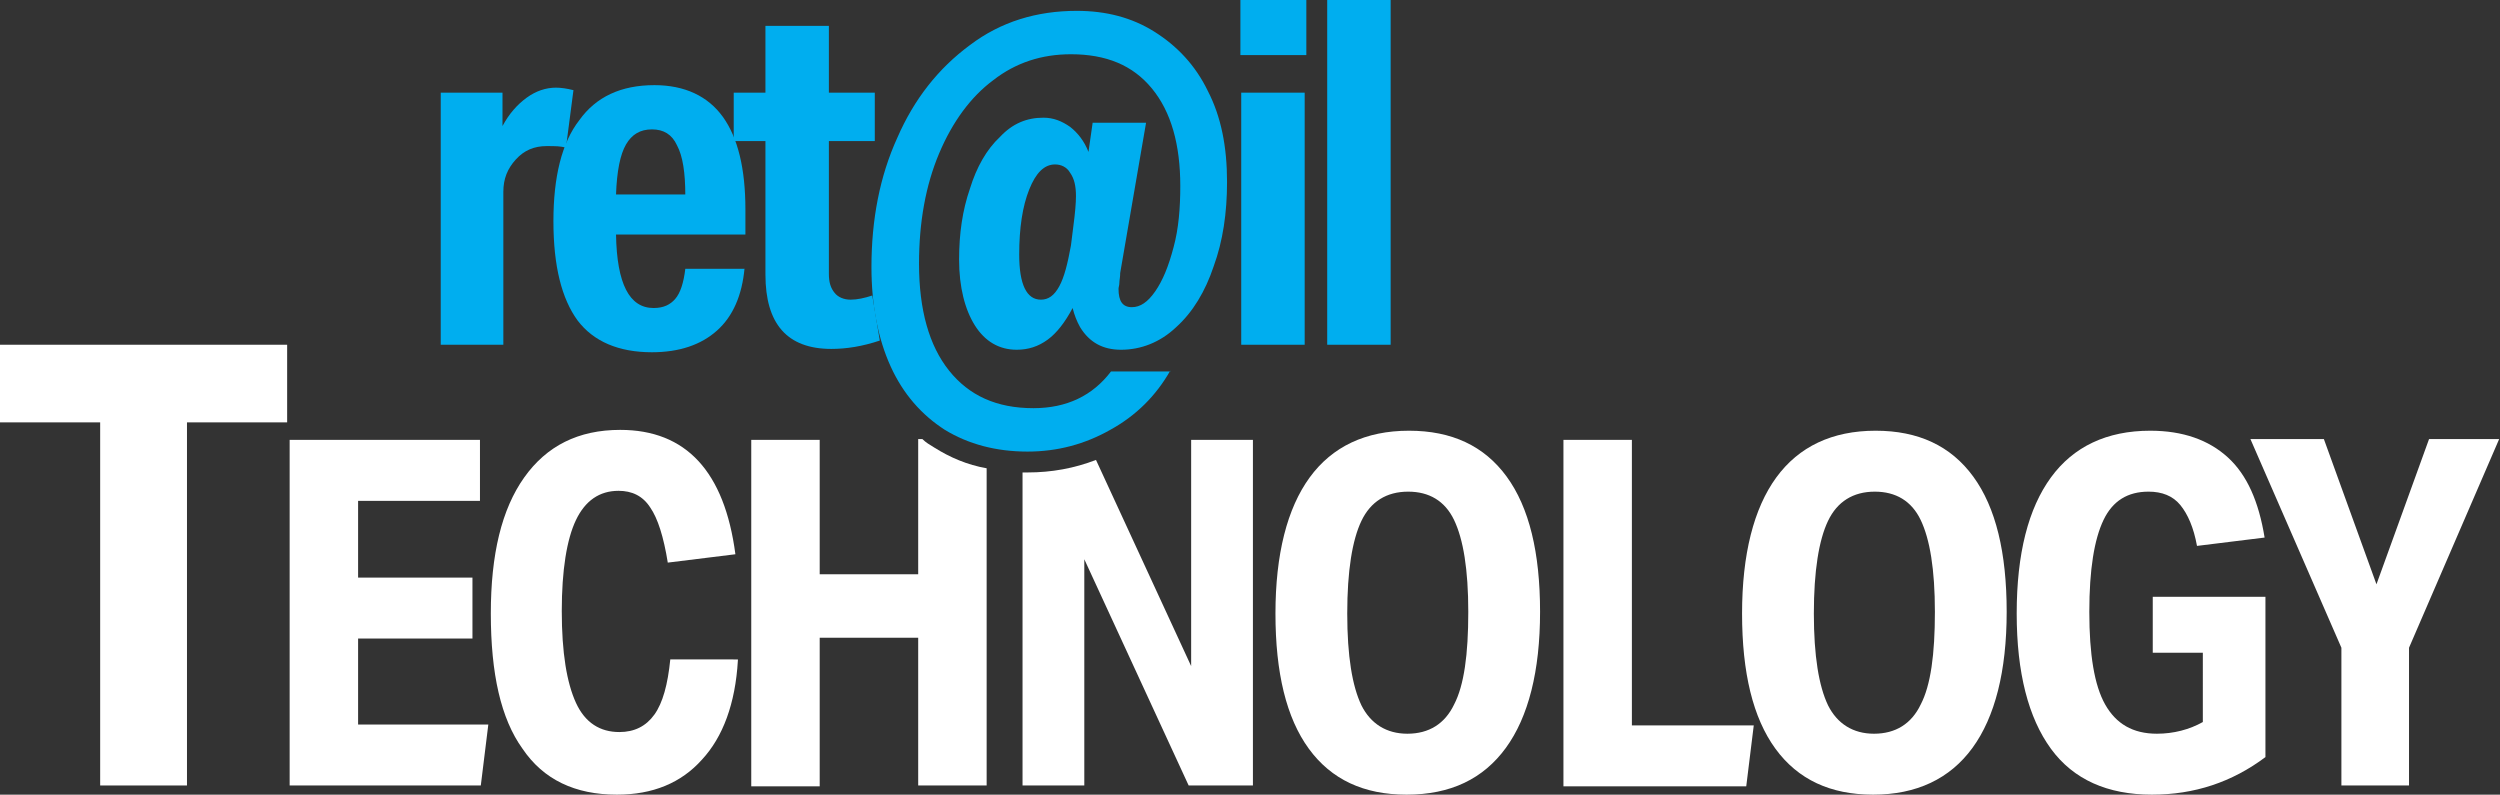 <svg xmlns="http://www.w3.org/2000/svg" xmlns:xlink="http://www.w3.org/1999/xlink" id="Layer_1" x="0px" y="0px" viewBox="0 0 299.5 95.2" style="enable-background:new 0 0 299.5 95.2;" xml:space="preserve"><rect x="0" y="0" width="299.5" height="95.2" fill="#333333" stroke="none"/><style type="text/css">	.st0{fill:#FFFFFF;}	.st1{fill:#00AEEF;}</style><g>	<g>		<path class="st0" d="M12,94.1V50.6H0v-9.3h34.4v9.3h-12v43.5H12z"></path>		<path class="st0" d="M34.7,94.1V52.7h22.8V60H42.9v9.2h13.7v7.3H42.9v10.3h15.6l-0.9,7.3H34.7z"></path>		<path class="st0" d="M88.4,79.1c-0.3,5.2-1.8,9.2-4.3,11.9c-2.5,2.8-5.9,4.2-10.2,4.2c-5,0-8.8-1.8-11.3-5.5   c-2.6-3.6-3.8-9-3.8-16.2c0-7.1,1.3-12.5,4-16.3c2.7-3.8,6.5-5.7,11.5-5.7c7.9,0,12.5,5,13.8,14.9l-8.1,1   c-0.5-3.1-1.2-5.3-2.1-6.6c-0.9-1.4-2.2-2-3.8-2c-2.3,0-4,1.2-5.1,3.5c-1.1,2.3-1.7,6-1.7,10.9c0,5,0.6,8.6,1.7,11   c1.1,2.4,2.9,3.5,5.2,3.5c1.8,0,3.2-0.7,4.2-2.1c1-1.4,1.6-3.6,1.9-6.6H88.4z"></path>		<path class="st0" d="M111.9,53.6c-0.5-0.3-1-0.6-1.4-1H110v16.2H98.2V52.7H90v41.5h8.2V76.4H110v17.7h8.2v-38   C115.9,55.7,113.8,54.8,111.9,53.6z"></path>		<path class="st0" d="M142.7,52.7v27.1l-11.4-24.7c-2.6,1-5.3,1.5-8.2,1.5c-0.2,0-0.4,0-0.6,0v37.5h7.4V67l12.5,27.1h7.7V52.7   H142.7z"></path>		<path class="st0" d="M168.5,95.2c-5.1,0-9-1.8-11.7-5.5c-2.7-3.7-4-9.1-4-16.2c0-7.1,1.4-12.6,4.1-16.3c2.7-3.7,6.7-5.6,11.9-5.6   c5.1,0,9,1.8,11.7,5.5c2.7,3.7,4,9.1,4,16.2c0,7.1-1.4,12.6-4.1,16.3C177.7,93.3,173.8,95.2,168.5,95.2z M168.6,87.9   c2.6,0,4.5-1.2,5.6-3.5c1.2-2.3,1.7-6,1.7-11.1c0-5.1-0.6-8.7-1.7-11c-1.1-2.3-3-3.4-5.5-3.4c-2.6,0-4.5,1.2-5.6,3.5   s-1.7,6-1.7,11.1c0,5.1,0.6,8.7,1.7,11C164.2,86.7,166.1,87.9,168.6,87.9z"></path>		<path class="st0" d="M187.3,94.1V52.7h8.2v34.2h14.6l-0.9,7.3H187.3z"></path>		<path class="st0" d="M224.4,95.2c-5.1,0-9-1.8-11.7-5.5c-2.7-3.7-4-9.1-4-16.2c0-7.1,1.4-12.6,4.1-16.3c2.7-3.7,6.7-5.6,11.9-5.6   c5.1,0,9,1.8,11.7,5.5c2.7,3.7,4,9.1,4,16.2c0,7.1-1.4,12.6-4.1,16.3C233.6,93.3,229.6,95.2,224.4,95.2z M224.5,87.9   c2.6,0,4.5-1.2,5.6-3.5c1.2-2.3,1.7-6,1.7-11.1c0-5.1-0.6-8.7-1.7-11c-1.1-2.3-3-3.4-5.5-3.4c-2.6,0-4.5,1.2-5.6,3.5   s-1.7,6-1.7,11.1c0,5.1,0.6,8.7,1.7,11C220.1,86.7,222,87.9,224.5,87.9z"></path>		<path class="st0" d="M263.8,78.2h-5.9v-6.7h13.5v19.2c-4,3-8.5,4.5-13.6,4.5c-5.3,0-9.4-1.8-12.1-5.5s-4.1-9.1-4.1-16.2   c0-7.2,1.4-12.6,4.1-16.3c2.7-3.7,6.7-5.6,11.9-5.6c3.9,0,7,1.1,9.3,3.2c2.3,2.1,3.7,5.3,4.4,9.6l-8.1,1c-0.4-2.2-1.1-3.8-2-4.9   s-2.2-1.6-3.8-1.6c-2.5,0-4.3,1.1-5.4,3.4c-1.1,2.3-1.7,5.9-1.7,11c0,5.1,0.6,8.8,1.9,11.1c1.3,2.3,3.3,3.5,6.2,3.5   c2,0,3.9-0.5,5.5-1.4V78.2z"></path>		<path class="st0" d="M280.5,94.1V77.6l-10.9-25h8.8l6.3,17.4l6.3-17.4h8.4l-10.8,25v16.5H280.5z"></path>	</g></g><g>	<g>		<path class="st1" d="M52.8,41.3V11.1h7.4v4c0.8-1.5,1.8-2.6,2.9-3.4c1.1-0.8,2.3-1.2,3.5-1.2c0.6,0,1.3,0.1,2.1,0.3l-0.9,6.9   c-0.6-0.2-1.3-0.2-2.3-0.2c-1.5,0-2.7,0.5-3.7,1.6s-1.5,2.3-1.5,3.9v18.3H52.8z"></path>		<path class="st1" d="M89.2,32.1c-0.3,3.3-1.4,5.8-3.3,7.5c-1.9,1.7-4.5,2.6-7.8,2.6c-4,0-7-1.3-8.9-3.8c-1.9-2.6-2.9-6.5-2.9-11.9   c0-5.3,1-9.4,3.1-12.1c2-2.8,5-4.2,9-4.2c3.6,0,6.4,1.3,8.2,3.8c1.8,2.5,2.7,6.2,2.7,11.1v3H73.8c0.1,5.9,1.6,8.8,4.5,8.8   c1.2,0,2-0.4,2.6-1.1c0.6-0.7,1-1.9,1.2-3.6H89.2z M82.1,23.4c0-2.7-0.3-4.7-1-6c-0.6-1.3-1.6-1.9-3-1.9c-1.4,0-2.4,0.6-3.1,1.8   c-0.7,1.2-1.1,3.2-1.2,6H82.1z"></path>		<path class="st1" d="M105.4,40.8c-2.1,0.7-4,1-5.8,1c-5.3,0-7.9-3-7.9-8.9V16.9h-3.8v-5.8h3.8v-8h7.6v8h5.5v5.8h-5.5v15.9   c0,1,0.2,1.7,0.7,2.3c0.4,0.5,1.1,0.8,1.9,0.8c0.8,0,1.7-0.2,2.6-0.5L105.4,40.8z"></path>		<path class="st1" d="M140.2,44.4c-1.7,3-4.1,5.4-7.2,7.1c-3,1.7-6.3,2.6-9.9,2.6c-3.8,0-7.1-0.9-9.9-2.6c-2.8-1.8-5-4.3-6.5-7.6   c-1.5-3.3-2.3-7.3-2.3-11.9c0-5.7,1-10.9,3.1-15.5c2-4.6,4.9-8.3,8.7-11.1c3.7-2.8,8-4.1,12.8-4.1c3.5,0,6.6,0.8,9.3,2.5   c2.7,1.7,4.9,4,6.4,7.1c1.6,3.1,2.3,6.7,2.3,10.9c0,3.7-0.5,7.1-1.6,10.1c-1,3-2.5,5.5-4.5,7.3c-1.9,1.8-4.2,2.7-6.6,2.7   c-2.2,0-3.8-0.9-4.9-2.7c-0.4-0.7-0.7-1.5-0.9-2.3c-0.9,1.7-1.9,3-3,3.8c-1.1,0.8-2.3,1.2-3.7,1.2c-2.1,0-3.8-1-5-2.9   c-1.2-1.9-1.9-4.6-1.9-7.9c0-3.1,0.4-5.9,1.3-8.5c0.8-2.6,2-4.7,3.6-6.2c1.5-1.6,3.2-2.3,5.2-2.3c1.2,0,2.2,0.4,3.2,1.1   c0.9,0.7,1.7,1.7,2.2,3l0.5-3.5h6.4l-3.1,18c0,0.5-0.1,0.9-0.1,1.2c0,0.3-0.1,0.5-0.1,0.7c0,1.5,0.5,2.2,1.6,2.2   c1,0,1.9-0.6,2.8-1.9c0.9-1.3,1.6-3,2.2-5.3c0.6-2.2,0.8-4.7,0.8-7.3c0-5-1.1-8.9-3.4-11.7c-2.3-2.8-5.5-4.1-9.7-4.1   c-3.5,0-6.6,1-9.3,3.1c-2.7,2-4.9,5-6.5,8.8c-1.6,3.8-2.4,8.2-2.4,13.2c0,5.5,1.2,9.8,3.6,12.8c2.4,3,5.7,4.5,10.1,4.5   c4,0,7.1-1.5,9.3-4.4H140.2z M128.6,27c0.2-1.5,0.3-2.7,0.3-3.5c0-1.2-0.2-2.1-0.7-2.8c-0.4-0.7-1.1-1-1.8-1c-1.3,0-2.3,1-3.1,3   c-0.8,2-1.2,4.6-1.2,7.8c0,3.6,0.9,5.4,2.6,5.4c0.9,0,1.6-0.5,2.2-1.6c0.6-1.1,1-2.7,1.4-4.9L128.6,27z"></path>		<path class="st1" d="M148.6,6.6V0h7.9v6.6H148.6z M148.7,41.3V11.1h7.6v30.2H148.7z"></path>		<path class="st1" d="M159,41.3V0h7.6v41.3H159z"></path>	</g></g></svg>